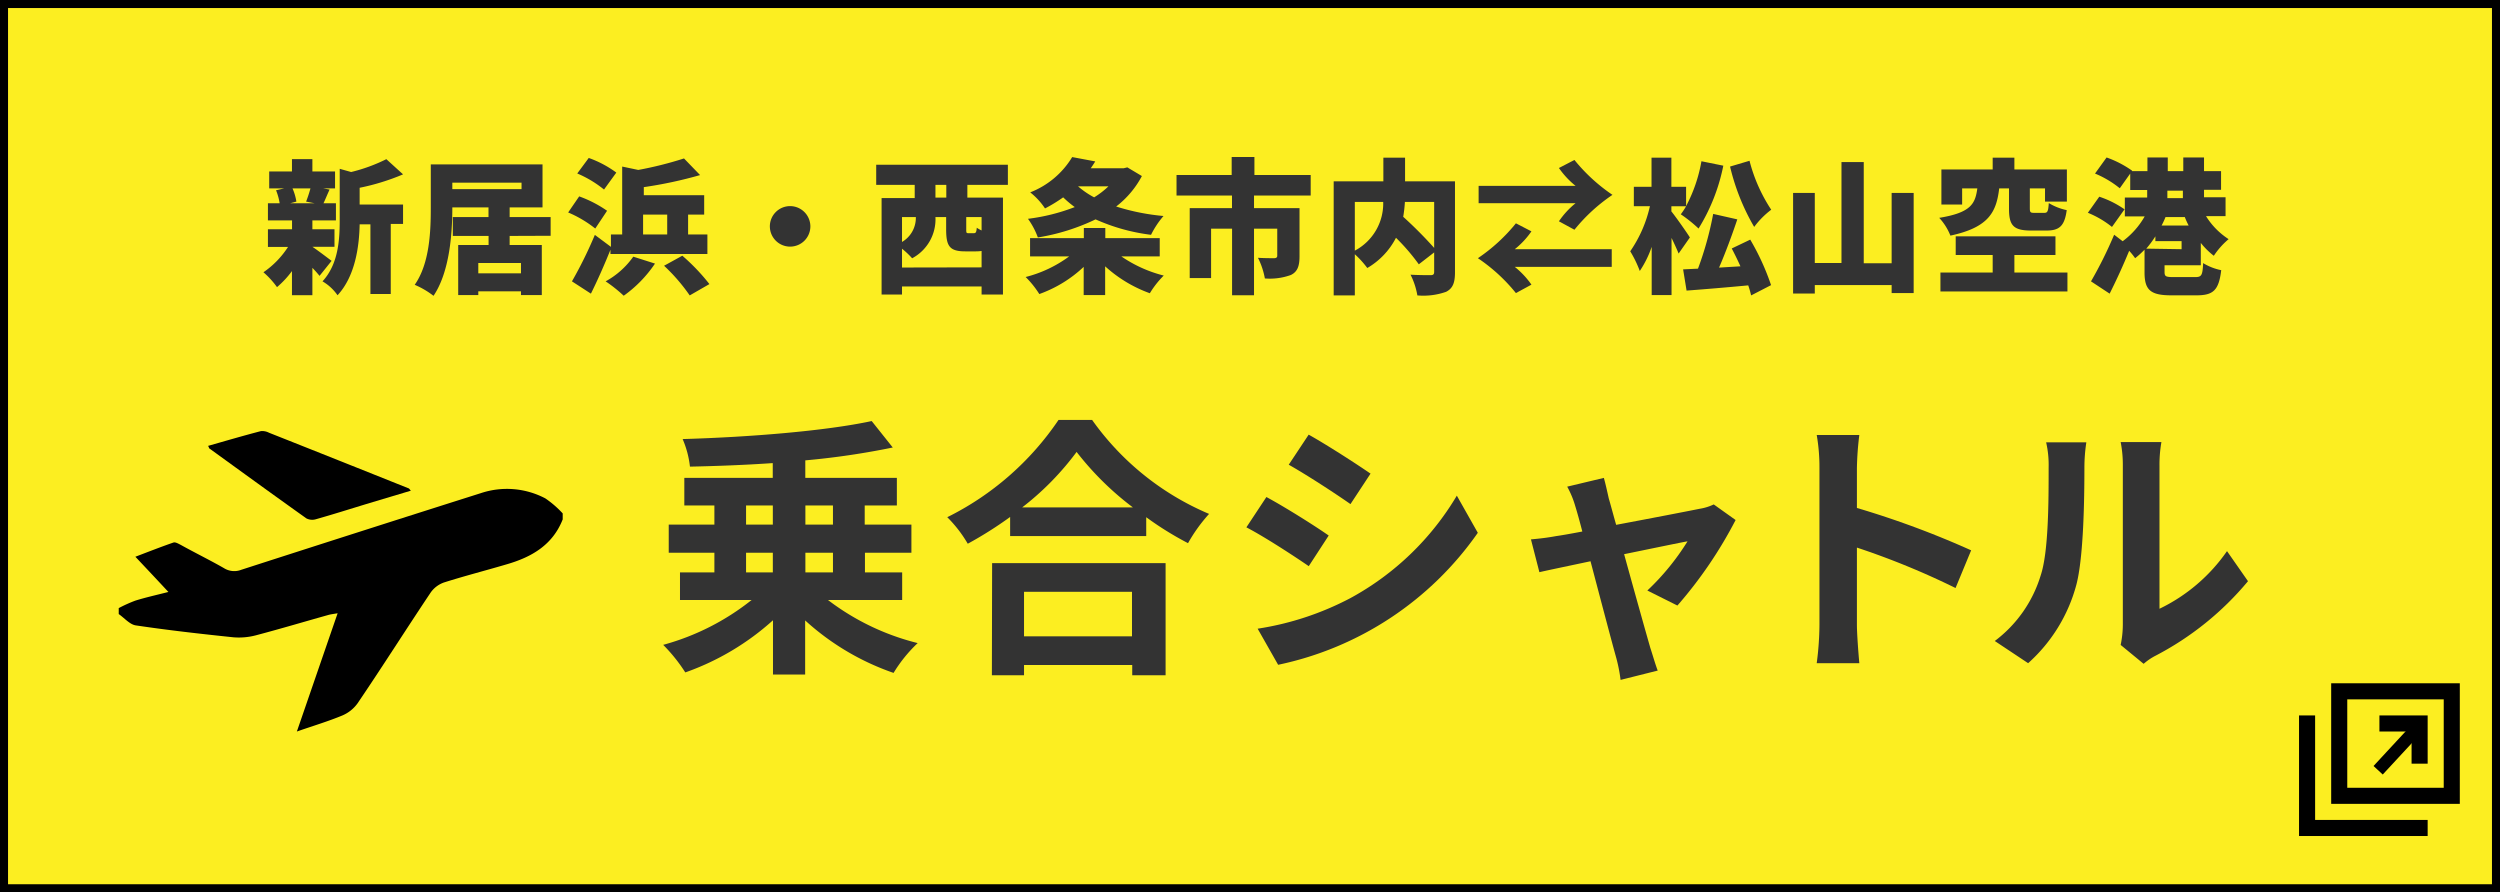 <svg xmlns="http://www.w3.org/2000/svg" width="311" height="111" viewBox="0 0 311 111"><defs><style>.cls-1{fill:#fcee21;}.cls-1,.cls-3,.cls-4{stroke:#000;stroke-miterlimit:10;}.cls-2{fill:#333;}.cls-3,.cls-4{fill:none;}.cls-3{stroke-width:2px;}.cls-4{stroke-width:1.56px;}.cls-5{fill-rule:evenodd;}</style></defs><g id="レイヤー_2" data-name="レイヤー 2"><g id="contents"><rect class="cls-1" x="0.5" y="0.5" width="310" height="110"/><path class="cls-2" d="M39.75,34.32c-.23-.29-.55-.65-.89-1v3.4H36.32v-3a11.66,11.66,0,0,1-1.86,2,10.58,10.58,0,0,0-1.69-1.85,11.09,11.09,0,0,0,3.06-3.15h-2.5V28.52h3v-1.1h-3V25.29h1.46a7.39,7.39,0,0,0-.45-1.62l1-.23H33.49V21.33h2.83V19.8h2.54v1.53h2.82v2.11H40.22l.78.14c-.31.67-.54,1.26-.76,1.71h1.55v2.13H38.86v1.1h2.75V30.7H38.86c.64.42,2,1.46,2.39,1.75ZM36.39,23.44a6.6,6.6,0,0,1,.48,1.64l-.79.21h3.08l-1.08-.21a16.6,16.6,0,0,0,.54-1.64Zm8.35,2h5.4v2.42H48.61v8.71H46.08V27.91H44.74c-.05,2.66-.52,6.42-2.75,8.82A5.89,5.89,0,0,0,40.12,35c2-2.18,2.14-5.24,2.14-7.67V21l1.42.4a20.69,20.69,0,0,0,4.38-1.6l2.08,1.89a28.07,28.07,0,0,1-5.4,1.67Z"/><path class="cls-2" d="M63.4,29.35v1.13h4v6.23H64.81v-.47H59.5v.47H57V30.48h3.78V29.35H56.33V27h4.44V25.8h-4.5c0,3.2-.32,8-2.34,11a10.58,10.58,0,0,0-2.34-1.37c1.89-2.7,2-6.77,2-9.63V20.45h13.9V25.8H63.4V27h5.1v2.33Zm-7.13-6.63v.81h8.61v-.81Zm8.54,10H59.5V34h5.31Z"/><path class="cls-2" d="M74.05,28.43a14.34,14.34,0,0,0-3.37-2l1.37-2a14.84,14.84,0,0,1,3.47,1.79Zm1.89,2.64c-.74,1.84-1.57,3.73-2.43,5.46L71.15,35A52.22,52.22,0,0,0,74,29.22l2,1.49V29.17h1.4V20.72l2,.42a45.18,45.18,0,0,0,5.69-1.43l2,2.07a52.47,52.47,0,0,1-7,1.5v1H87.6V26.7h-2v2.47H88V31.6H75.94Zm-.8-7.49a13.72,13.72,0,0,0-3.33-2l1.43-1.93a13.23,13.23,0,0,1,3.43,1.82Zm6.34,9.21a15.57,15.57,0,0,1-3.89,4A17.53,17.53,0,0,0,75.34,35a10.24,10.24,0,0,0,3.44-3.07ZM80,29.17h3V26.7H80Zm4.88,2.64a25,25,0,0,1,3.37,3.53l-2.45,1.41a22.58,22.58,0,0,0-3.19-3.69Z"/><path class="cls-2" d="M100.81,28.16a2.52,2.52,0,1,1-2.52-2.52A2.53,2.53,0,0,1,100.81,28.16Z"/><path class="cls-2" d="M120.34,23v1.58h4.43V36.64h-2.66v-1h-9.9v1h-2.54v-12h4.12V23H109V20.49h16.38V23Zm1.77,10.26V31.22a4.65,4.65,0,0,1-.69.05h-1.35c-2,0-2.37-.7-2.37-2.79V27h-1.33a5.5,5.5,0,0,1-2.9,5.13,10,10,0,0,0-1.26-1.19v2.34ZM112.21,27V30.1A3.47,3.47,0,0,0,113.93,27Zm5.51-4h-1.35v1.58h1.35Zm4.39,4H120.2v1.47c0,.51,0,.54.32.54h.6c.27,0,.34-.1.39-.68a4,4,0,0,0,.6.34Z"/><path class="cls-2" d="M139.5,31.9a16.37,16.37,0,0,0,5.27,2.38,11.41,11.41,0,0,0-1.73,2.2,16.64,16.64,0,0,1-5.56-3.35v3.58h-2.67V33.2a15.82,15.82,0,0,1-5.52,3.38,11.8,11.8,0,0,0-1.7-2.12A15.57,15.57,0,0,0,133,31.9h-4.86V29.62h6.69V28.36h2.67v1.26h6.77V31.9Zm2.55-10a11.63,11.63,0,0,1-3.2,3.79,27.53,27.53,0,0,0,5.89,1.18,11,11,0,0,0-1.55,2.34,23.9,23.9,0,0,1-6.9-1.92,26.23,26.23,0,0,1-7.18,2.25,9.55,9.55,0,0,0-1.23-2.32,24.32,24.32,0,0,0,5.82-1.46,12.81,12.81,0,0,1-1.44-1.21A18.79,18.79,0,0,1,130,25.93a8.62,8.62,0,0,0-1.84-2,10.58,10.58,0,0,0,5.22-4.39l2.87.54c-.18.29-.37.58-.56.85h4.1l.45-.11Zm-7.94,1.28a10.53,10.53,0,0,0,2,1.37,10.24,10.24,0,0,0,1.78-1.37Z"/><path class="cls-2" d="M156,24.32v1.57h5.66v6c0,1.2-.25,1.92-1.08,2.32a7.69,7.69,0,0,1-3.23.43,9.38,9.38,0,0,0-.86-2.57c.72.05,1.78.05,2,.05s.4-.07.4-.29V28.45H156v8.28h-2.73V28.45h-2.61v6.14H148v-8.7h5.26V24.32h-6.9V21.77h6.86V19.53h2.83v2.24h7v2.55Z"/><path class="cls-2" d="M181,33.87c0,1.31-.27,2-1.1,2.43a8.51,8.51,0,0,1-3.58.45,9.09,9.09,0,0,0-.85-2.58c.94.06,2.15.06,2.49.06s.45-.11.45-.42V31.4l-1.91,1.48a25.49,25.49,0,0,0-2.84-3.3,9.22,9.22,0,0,1-3.57,3.76,11.56,11.56,0,0,0-1.55-1.71v5.12h-2.63V22.56h6.18V19.61h2.7v2.95H181Zm-12.46-2.69a6.63,6.63,0,0,0,3.53-6.06h-3.53Zm6.23-6.06a17.18,17.18,0,0,1-.21,1.85,51.83,51.83,0,0,1,3.85,3.87V25.12Z"/><path class="cls-2" d="M190.51,35.41l-1.93,1.05a21.38,21.38,0,0,0-4.73-4.34,21.62,21.62,0,0,0,4.73-4.34l1.93,1A10.35,10.35,0,0,1,188.44,31H200.5V33.2H188.44A10.53,10.53,0,0,1,190.51,35.41Zm3.42-14.51,1.93-1a21.85,21.85,0,0,0,4.73,4.34,21.6,21.6,0,0,0-4.73,4.34l-1.93-1.05A10.3,10.3,0,0,1,196,25.28H183.94V23.12H196A10.61,10.61,0,0,1,193.93,20.9Z"/><path class="cls-2" d="M208.82,31.54c-.22-.54-.54-1.24-.88-1.94v7.11h-2.47v-6a12.84,12.84,0,0,1-1.48,3,14.22,14.22,0,0,0-1.19-2.45,16,16,0,0,0,2.45-5.61h-2V23.24h2.2V19.61h2.47v3.63h1.83v2.4a18.82,18.82,0,0,0,1.91-5.58l2.72.55a23.61,23.61,0,0,1-3.08,7.82,17.3,17.3,0,0,0-2.21-1.77,9.62,9.62,0,0,0,.66-1h-1.83v.64c.52.63,2,2.74,2.3,3.24Zm8.91-1.73a30.19,30.19,0,0,1,2.59,5.66l-2.48,1.28a11.76,11.76,0,0,0-.36-1.25c-2.74.26-5.53.49-7.67.65l-.43-2.64,1.85-.09a40.9,40.9,0,0,0,1.89-6.81l3,.68c-.67,2-1.5,4.23-2.27,6l2.66-.16c-.34-.76-.72-1.53-1.08-2.22ZM217.64,20a20.14,20.14,0,0,0,2.7,6.09,10.49,10.49,0,0,0-2.12,2.14,27.38,27.38,0,0,1-3-7.51Z"/><path class="cls-2" d="M238.06,24V36.46h-2.74v-1h-9.56v1.06h-2.7V24h2.7v8.72h3.32V20.16h2.77V32.75h3.47V24Z"/><path class="cls-2" d="M248.7,23.44c-.35,2.9-1.25,4.84-6.07,5.87a7.09,7.09,0,0,0-1.39-2.21c4-.65,4.48-1.79,4.74-3.66h-1.89v2h-2.58V21.08h6.38V19.61h2.7v1.47h6.53v4H254.4V23.44h-1.89v2.47c0,.52.09.57.58.57h1.21c.41,0,.5-.18.57-1.22a7,7,0,0,0,2.23.88c-.27,2-.93,2.54-2.53,2.54h-1.9c-2.26,0-2.75-.68-2.75-2.75V23.44Zm8.49,10.46v2.36h-15.8V33.9h6.5V31.72h-4.6V29.4H255.7v2.32h-5.11V33.9Z"/><path class="cls-2" d="M262.73,28.23a11.93,11.93,0,0,0-3-1.76l1.42-2a12.13,12.13,0,0,1,3.14,1.57ZM269.27,33v.83c0,.57.16.64,1.17.64h2.63c.81,0,.93-.21,1-1.74a6.91,6.91,0,0,0,2.25.88c-.3,2.52-1,3.13-3.09,3.13h-3.1c-2.61,0-3.35-.66-3.35-2.86V31.06a11.44,11.44,0,0,1-1.17,1.06,8.52,8.52,0,0,0-.74-.92c-.74,1.8-1.58,3.64-2.43,5.33L260.12,35A51.43,51.43,0,0,0,263,29.2l1.06.81a10,10,0,0,0,2.74-3.09h-2.47V24.57h2.78v-.93H265V21.59l-1.3,1.83a12.41,12.41,0,0,0-3.08-1.83l1.44-2a12.92,12.92,0,0,1,3.17,1.64l0,.06h1.91v-1.7h2.53v1.7h1.93v-1.7h2.58v1.7h2.12v2.32h-2.12v.93h2.68v2.35h-2.43a9.14,9.14,0,0,0,2.81,2.86,9.55,9.55,0,0,0-1.84,2.07,9.41,9.41,0,0,1-1.62-1.6V33Zm2.12-2V30h-3.26v-.6A13.43,13.43,0,0,1,267,30.93Zm-2-4a10.18,10.18,0,0,1-.49,1.06h3.37a10.11,10.11,0,0,1-.48-1.06Zm.23-2.35h1.93v-.93h-1.93Z"/><path class="cls-2" d="M103,74.64A30.49,30.49,0,0,0,114.16,80a17.84,17.84,0,0,0-3,3.71,31.65,31.65,0,0,1-11-6.53v6.73h-4V77.16a32.31,32.31,0,0,1-10.91,6.49,20.38,20.38,0,0,0-2.75-3.43,30.55,30.55,0,0,0,11-5.58H84.59V71.21h4.28V68.76H83.19v-3.5h5.68V62.88H85.13V59.45h11V57.61c-3.5.24-7,.37-10.3.44a11.92,11.92,0,0,0-.91-3.43c8.29-.24,17.74-1,23.52-2.24l2.62,3.29a97.15,97.15,0,0,1-10.88,1.6v2.18h11.39v3.43h-4v2.38h5.81v3.5H107.6v2.45h4.63v3.43ZM92.81,65.26h3.33V62.88H92.81Zm0,5.95h3.33V68.76H92.81Zm7.38-8.33v2.38h3.43V62.88Zm3.43,5.88h-3.43v2.45h3.43Z"/><path class="cls-2" d="M135.86,52.24a34.09,34.09,0,0,0,14.55,11.69,20,20,0,0,0-2.62,3.64,39.93,39.93,0,0,1-5.2-3.23v2.35H125.66V64.31a48.17,48.17,0,0,1-5.27,3.33,16.05,16.05,0,0,0-2.55-3.3,36,36,0,0,0,13.84-12.1ZM123.42,70.05H145V84h-4.15V82.73H127.39V84h-4Zm17.51-6.93a37.06,37.06,0,0,1-7-6.9,35,35,0,0,1-6.77,6.9Zm-13.54,10.5v5.54h13.43V73.62Z"/><path class="cls-2" d="M165.29,66.62l-2.48,3.81c-1.94-1.33-5.48-3.64-7.76-4.83l2.49-3.77C159.81,63.05,163.55,65.4,165.29,66.62ZM168,74.4a34.66,34.66,0,0,0,13.23-12.74l2.61,4.62A40.41,40.41,0,0,1,159,82.7l-2.55-4.49A36.61,36.61,0,0,0,168,74.4Zm2.48-15.46L168,62.71c-1.9-1.33-5.44-3.64-7.68-4.9l2.48-3.74C165,55.3,168.75,57.71,170.52,58.94Z"/><path class="cls-2" d="M200.13,62c.24.81.55,2,.92,3.29,4.32-.81,9.08-1.73,10.4-2a6.34,6.34,0,0,0,1.74-.54l2.72,1.94a53.64,53.64,0,0,1-7.24,10.64l-3.74-1.87a30.43,30.43,0,0,0,5-6.12c-.82.14-4.22.85-7.89,1.6,1.29,4.69,2.76,9.92,3.27,11.69.2.58.64,2.11.91,2.79l-4.62,1.16a19.72,19.72,0,0,0-.61-3c-.51-1.83-1.91-7.14-3.13-11.76-2.86.61-5.34,1.12-6.36,1.36l-1.05-4.08c1.09-.1,2-.2,3.13-.41.47-.06,1.7-.27,3.26-.57-.34-1.33-.65-2.42-.88-3.17a11.65,11.65,0,0,0-1-2.41l4.56-1.09C199.73,60.19,199.93,61.11,200.13,62Z"/><path class="cls-2" d="M226.34,58.19a23.41,23.41,0,0,0-.34-4.08h5.3a38.44,38.44,0,0,0-.3,4.08v5a112.07,112.07,0,0,1,14.21,5.27l-1.94,4.69A96.33,96.33,0,0,0,231,68.12v9.62c0,1,.17,3.36.3,4.76H226a38.09,38.09,0,0,0,.34-4.76Z"/><path class="cls-2" d="M253.85,71.62c1-2.93,1-9.35,1-13.47a12.51,12.51,0,0,0-.31-3.12h5a21.18,21.18,0,0,0-.24,3.09c0,4-.1,11.19-1,14.62a20,20,0,0,1-6,9.76l-4.15-2.76A16,16,0,0,0,253.85,71.62Zm10.23,6.12V57.92a14.7,14.7,0,0,0-.27-2.93h5.07a16.51,16.51,0,0,0-.24,3V75.73a21.63,21.63,0,0,0,8.4-7.17l2.61,3.74a37.42,37.42,0,0,1-11.52,9.28,7.16,7.16,0,0,0-1.46,1l-2.86-2.35A12.6,12.6,0,0,0,264.08,77.74Z"/><rect class="cls-3" x="291" y="86" width="14" height="13"/><polyline class="cls-3" points="296 90 301 90 301 95"/><polyline class="cls-3" points="302 103 287 103 287 89"/><line class="cls-4" x1="295.84" y1="95.82" x2="301.22" y2="90.01"/><g id="TW6IXS"><path class="cls-5" d="M14.77,75.65a17.31,17.31,0,0,1,2.06-.93c1.28-.4,2.59-.69,4.12-1.08-1.39-1.49-2.68-2.87-4.11-4.38,1.65-.63,3.18-1.23,4.74-1.77.23-.08.6.14.88.28,1.8,1,3.62,1.89,5.39,2.9a2.41,2.41,0,0,0,2.17.21q14.9-4.81,29.82-9.54a10.24,10.24,0,0,1,8,.66A12.41,12.41,0,0,1,70,63.87v.74c-1.25,3.19-3.87,4.7-7,5.6-2.57.76-5.18,1.43-7.74,2.24a3.39,3.39,0,0,0-1.67,1.24c-3.06,4.57-6,9.22-9.1,13.79A4.48,4.48,0,0,1,42.6,89c-1.75.73-3.57,1.27-5.67,2L42,76.29c-.47.08-.82.12-1.15.21-3,.84-5.94,1.72-8.93,2.51a8.28,8.28,0,0,1-2.88.27C25,78.86,20.94,78.4,16.9,77.8c-.76-.11-1.42-.92-2.13-1.41Z"/><path class="cls-5" d="M25.88,55.47c2.21-.63,4.39-1.27,6.58-1.84a1.83,1.83,0,0,1,1,.2q8.7,3.45,17.37,6.92c.06,0,.11.11.28.29l-5.57,1.67c-2.06.63-4.12,1.28-6.2,1.87a1.59,1.59,0,0,1-1.22-.09c-4.05-2.88-8.08-5.81-12.11-8.73C26,55.72,26,55.64,25.88,55.47Z"/></g></g></g></svg>